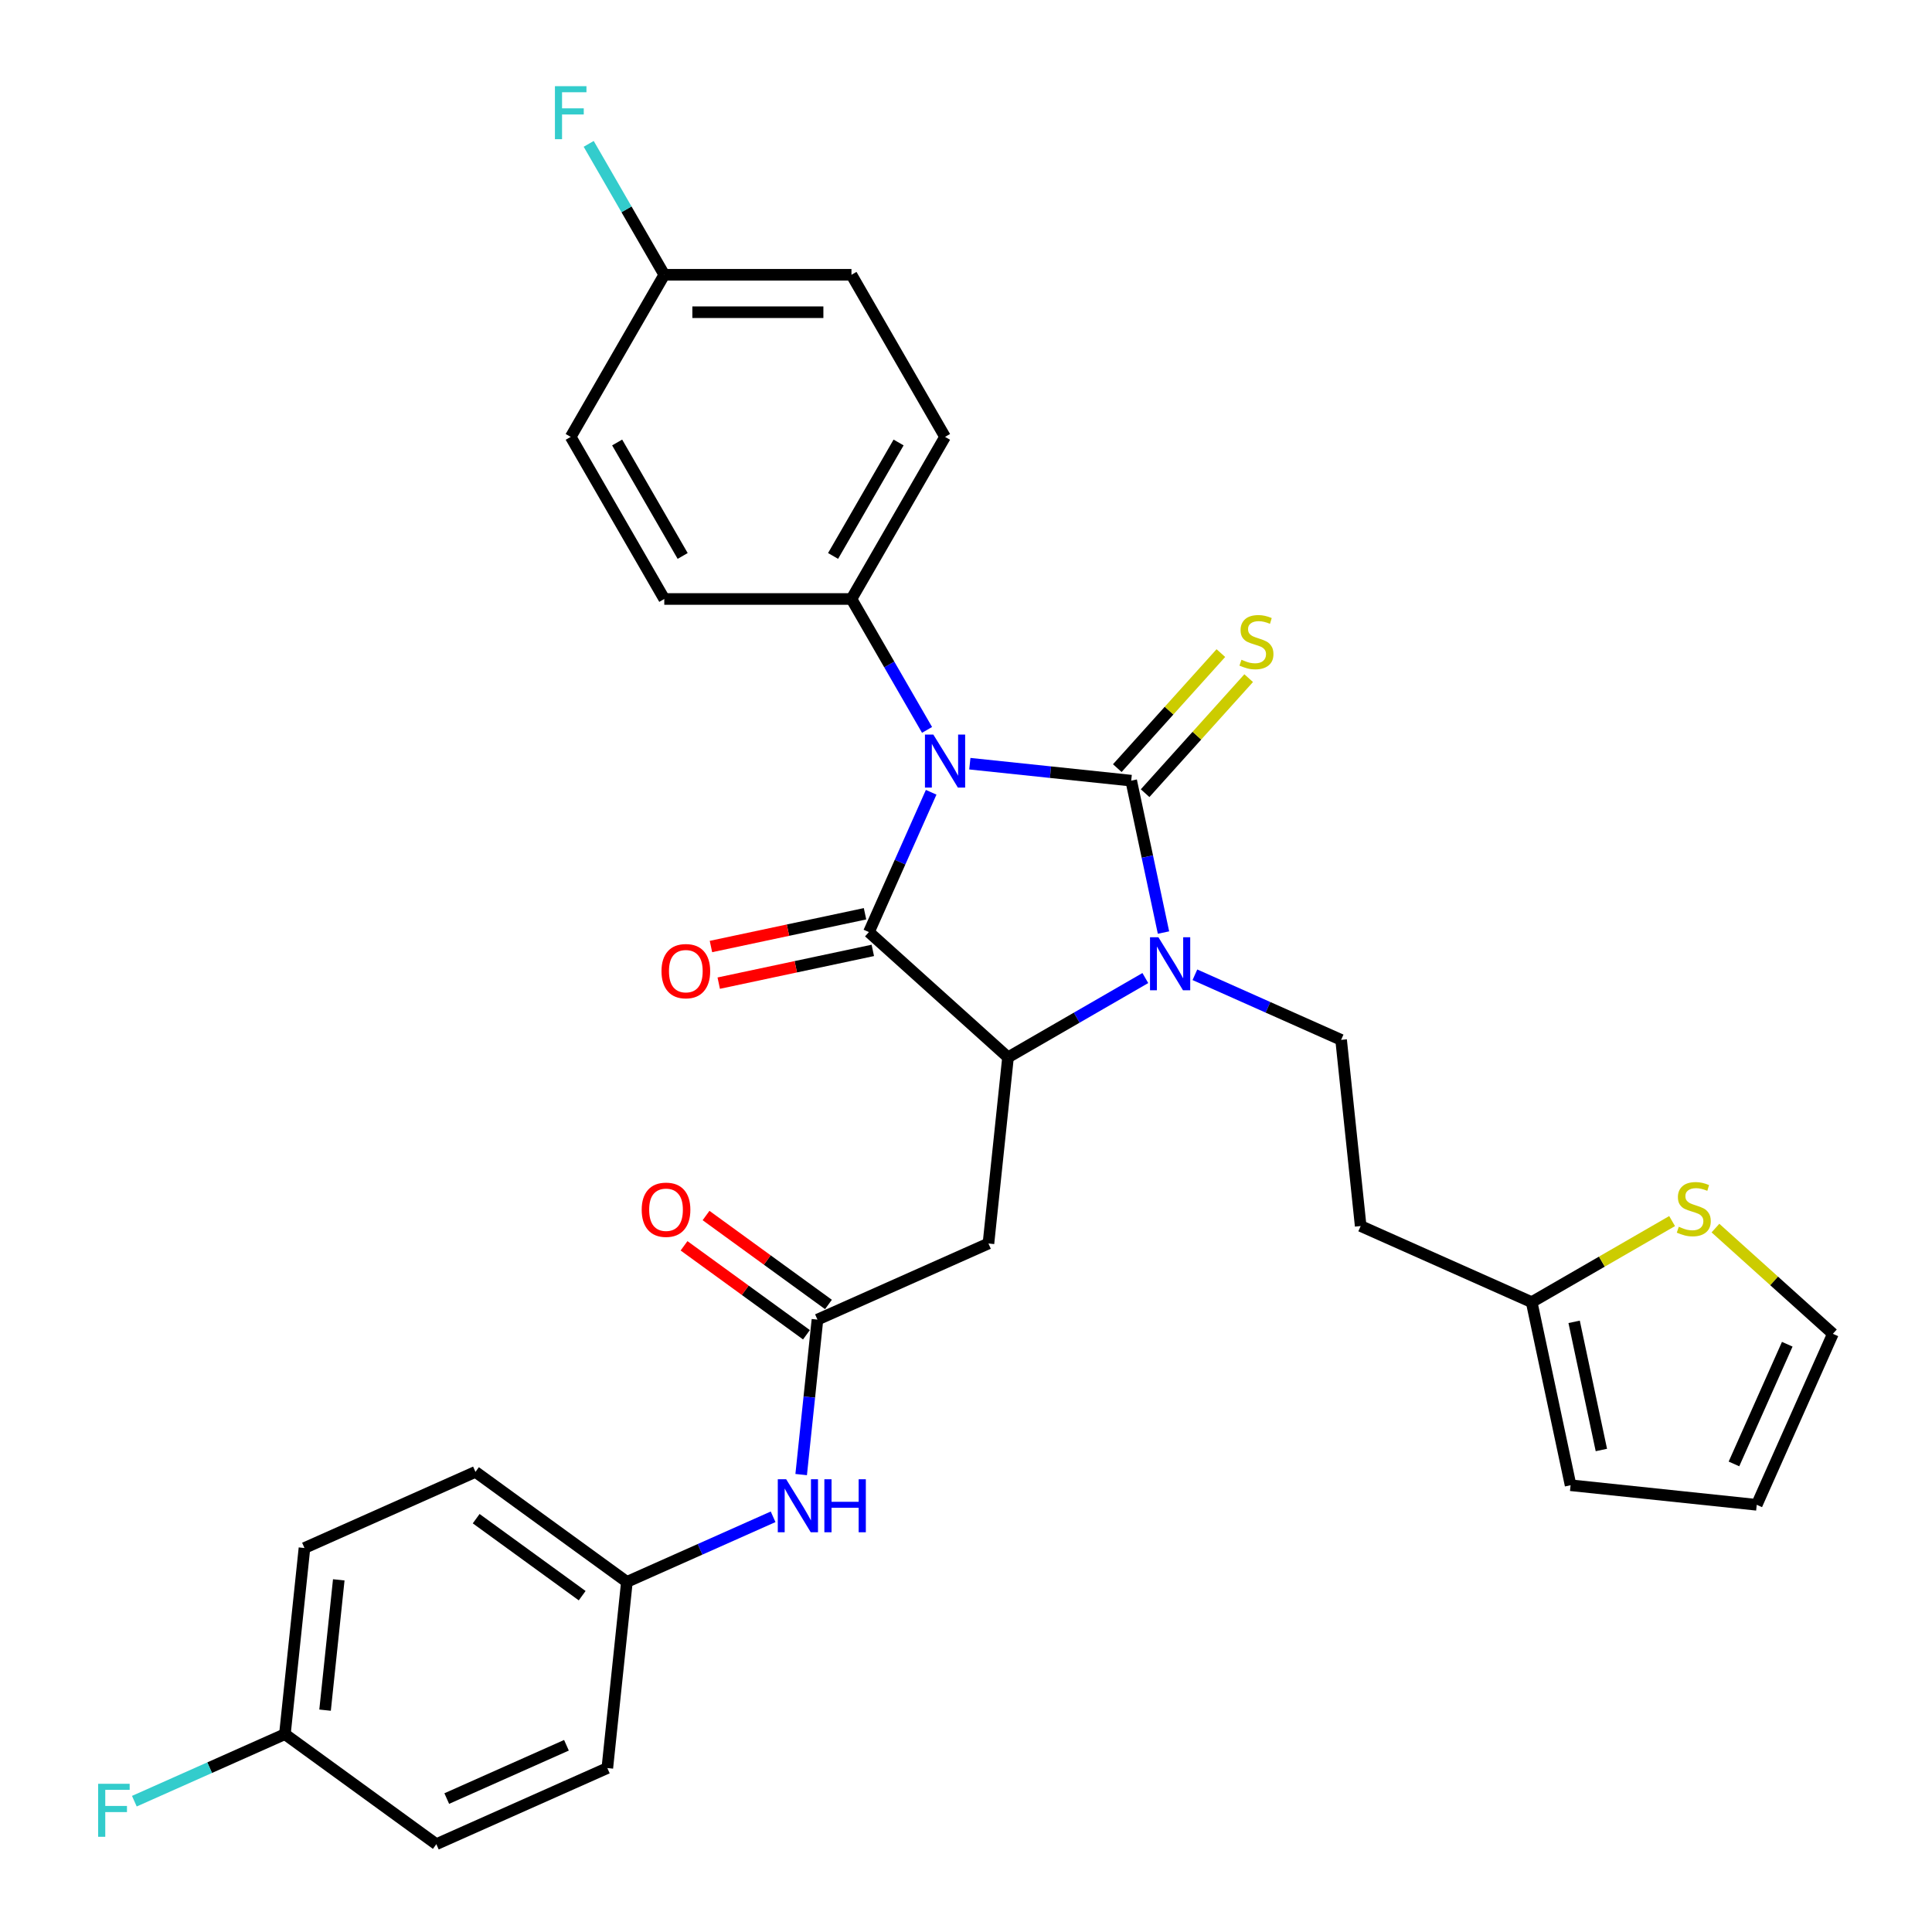 <?xml version='1.0' encoding='iso-8859-1'?>
<svg version='1.1' baseProfile='full'
              xmlns='http://www.w3.org/2000/svg'
                      xmlns:rdkit='http://www.rdkit.org/xml'
                      xmlns:xlink='http://www.w3.org/1999/xlink'
                  xml:space='preserve'
width='1000px' height='1000px' viewBox='0 0 1000 1000'>
<!-- END OF HEADER -->
<rect style='opacity:1.0;fill:#FFFFFF;stroke:none' width='1000' height='1000' x='0' y='0'> </rect>
<path class='bond-0' d='M 501.983,395.285 L 543.746,399.675' style='fill:none;fill-rule:evenodd;stroke:#0000FF;stroke-width:6px;stroke-linecap:butt;stroke-linejoin:miter;stroke-opacity:1' />
<path class='bond-0' d='M 543.746,399.675 L 585.508,404.064' style='fill:none;fill-rule:evenodd;stroke:#000000;stroke-width:6px;stroke-linecap:butt;stroke-linejoin:miter;stroke-opacity:1' />
<path class='bond-1' d='M 481.97,410.078 L 465.86,446.261' style='fill:none;fill-rule:evenodd;stroke:#0000FF;stroke-width:6px;stroke-linecap:butt;stroke-linejoin:miter;stroke-opacity:1' />
<path class='bond-1' d='M 465.86,446.261 L 449.75,482.444' style='fill:none;fill-rule:evenodd;stroke:#000000;stroke-width:6px;stroke-linecap:butt;stroke-linejoin:miter;stroke-opacity:1' />
<path class='bond-7' d='M 479.837,377.796 L 460.276,343.915' style='fill:none;fill-rule:evenodd;stroke:#0000FF;stroke-width:6px;stroke-linecap:butt;stroke-linejoin:miter;stroke-opacity:1' />
<path class='bond-7' d='M 460.276,343.915 L 440.715,310.034' style='fill:none;fill-rule:evenodd;stroke:#000000;stroke-width:6px;stroke-linecap:butt;stroke-linejoin:miter;stroke-opacity:1' />
<path class='bond-2' d='M 585.508,404.064 L 593.864,443.377' style='fill:none;fill-rule:evenodd;stroke:#000000;stroke-width:6px;stroke-linecap:butt;stroke-linejoin:miter;stroke-opacity:1' />
<path class='bond-2' d='M 593.864,443.377 L 602.221,482.689' style='fill:none;fill-rule:evenodd;stroke:#0000FF;stroke-width:6px;stroke-linecap:butt;stroke-linejoin:miter;stroke-opacity:1' />
<path class='bond-8' d='M 592.708,410.547 L 619.512,380.778' style='fill:none;fill-rule:evenodd;stroke:#000000;stroke-width:6px;stroke-linecap:butt;stroke-linejoin:miter;stroke-opacity:1' />
<path class='bond-8' d='M 619.512,380.778 L 646.316,351.009' style='fill:none;fill-rule:evenodd;stroke:#CCCC00;stroke-width:6px;stroke-linecap:butt;stroke-linejoin:miter;stroke-opacity:1' />
<path class='bond-8' d='M 578.309,397.581 L 605.113,367.812' style='fill:none;fill-rule:evenodd;stroke:#000000;stroke-width:6px;stroke-linecap:butt;stroke-linejoin:miter;stroke-opacity:1' />
<path class='bond-8' d='M 605.113,367.812 L 631.917,338.043' style='fill:none;fill-rule:evenodd;stroke:#CCCC00;stroke-width:6px;stroke-linecap:butt;stroke-linejoin:miter;stroke-opacity:1' />
<path class='bond-3' d='M 449.75,482.444 L 521.748,547.271' style='fill:none;fill-rule:evenodd;stroke:#000000;stroke-width:6px;stroke-linecap:butt;stroke-linejoin:miter;stroke-opacity:1' />
<path class='bond-11' d='M 447.736,472.967 L 407.862,481.443' style='fill:none;fill-rule:evenodd;stroke:#000000;stroke-width:6px;stroke-linecap:butt;stroke-linejoin:miter;stroke-opacity:1' />
<path class='bond-11' d='M 407.862,481.443 L 367.987,489.919' style='fill:none;fill-rule:evenodd;stroke:#FF0000;stroke-width:6px;stroke-linecap:butt;stroke-linejoin:miter;stroke-opacity:1' />
<path class='bond-11' d='M 451.765,491.921 L 411.89,500.396' style='fill:none;fill-rule:evenodd;stroke:#000000;stroke-width:6px;stroke-linecap:butt;stroke-linejoin:miter;stroke-opacity:1' />
<path class='bond-11' d='M 411.89,500.396 L 372.016,508.872' style='fill:none;fill-rule:evenodd;stroke:#FF0000;stroke-width:6px;stroke-linecap:butt;stroke-linejoin:miter;stroke-opacity:1' />
<path class='bond-6' d='M 618.479,504.541 L 656.319,521.388' style='fill:none;fill-rule:evenodd;stroke:#0000FF;stroke-width:6px;stroke-linecap:butt;stroke-linejoin:miter;stroke-opacity:1' />
<path class='bond-6' d='M 656.319,521.388 L 694.158,538.236' style='fill:none;fill-rule:evenodd;stroke:#000000;stroke-width:6px;stroke-linecap:butt;stroke-linejoin:miter;stroke-opacity:1' />
<path class='bond-31' d='M 592.824,506.236 L 557.286,526.754' style='fill:none;fill-rule:evenodd;stroke:#0000FF;stroke-width:6px;stroke-linecap:butt;stroke-linejoin:miter;stroke-opacity:1' />
<path class='bond-31' d='M 557.286,526.754 L 521.748,547.271' style='fill:none;fill-rule:evenodd;stroke:#000000;stroke-width:6px;stroke-linecap:butt;stroke-linejoin:miter;stroke-opacity:1' />
<path class='bond-4' d='M 521.748,547.271 L 511.621,643.624' style='fill:none;fill-rule:evenodd;stroke:#000000;stroke-width:6px;stroke-linecap:butt;stroke-linejoin:miter;stroke-opacity:1' />
<path class='bond-5' d='M 511.621,643.624 L 423.114,683.029' style='fill:none;fill-rule:evenodd;stroke:#000000;stroke-width:6px;stroke-linecap:butt;stroke-linejoin:miter;stroke-opacity:1' />
<path class='bond-12' d='M 423.114,683.029 L 418.899,723.135' style='fill:none;fill-rule:evenodd;stroke:#000000;stroke-width:6px;stroke-linecap:butt;stroke-linejoin:miter;stroke-opacity:1' />
<path class='bond-12' d='M 418.899,723.135 L 414.684,763.241' style='fill:none;fill-rule:evenodd;stroke:#0000FF;stroke-width:6px;stroke-linecap:butt;stroke-linejoin:miter;stroke-opacity:1' />
<path class='bond-15' d='M 428.809,675.191 L 397.127,652.173' style='fill:none;fill-rule:evenodd;stroke:#000000;stroke-width:6px;stroke-linecap:butt;stroke-linejoin:miter;stroke-opacity:1' />
<path class='bond-15' d='M 397.127,652.173 L 365.446,629.155' style='fill:none;fill-rule:evenodd;stroke:#FF0000;stroke-width:6px;stroke-linecap:butt;stroke-linejoin:miter;stroke-opacity:1' />
<path class='bond-15' d='M 417.42,690.867 L 385.738,667.849' style='fill:none;fill-rule:evenodd;stroke:#000000;stroke-width:6px;stroke-linecap:butt;stroke-linejoin:miter;stroke-opacity:1' />
<path class='bond-15' d='M 385.738,667.849 L 354.057,644.831' style='fill:none;fill-rule:evenodd;stroke:#FF0000;stroke-width:6px;stroke-linecap:butt;stroke-linejoin:miter;stroke-opacity:1' />
<path class='bond-13' d='M 694.158,538.236 L 704.285,634.588' style='fill:none;fill-rule:evenodd;stroke:#000000;stroke-width:6px;stroke-linecap:butt;stroke-linejoin:miter;stroke-opacity:1' />
<path class='bond-18' d='M 440.715,310.034 L 489.156,226.131' style='fill:none;fill-rule:evenodd;stroke:#000000;stroke-width:6px;stroke-linecap:butt;stroke-linejoin:miter;stroke-opacity:1' />
<path class='bond-18' d='M 431.2,287.76 L 465.109,229.028' style='fill:none;fill-rule:evenodd;stroke:#000000;stroke-width:6px;stroke-linecap:butt;stroke-linejoin:miter;stroke-opacity:1' />
<path class='bond-19' d='M 440.715,310.034 L 343.832,310.034' style='fill:none;fill-rule:evenodd;stroke:#000000;stroke-width:6px;stroke-linecap:butt;stroke-linejoin:miter;stroke-opacity:1' />
<path class='bond-9' d='M 792.792,673.994 L 704.285,634.588' style='fill:none;fill-rule:evenodd;stroke:#000000;stroke-width:6px;stroke-linecap:butt;stroke-linejoin:miter;stroke-opacity:1' />
<path class='bond-10' d='M 792.792,673.994 L 829.134,653.012' style='fill:none;fill-rule:evenodd;stroke:#000000;stroke-width:6px;stroke-linecap:butt;stroke-linejoin:miter;stroke-opacity:1' />
<path class='bond-10' d='M 829.134,653.012 L 865.476,632.03' style='fill:none;fill-rule:evenodd;stroke:#CCCC00;stroke-width:6px;stroke-linecap:butt;stroke-linejoin:miter;stroke-opacity:1' />
<path class='bond-16' d='M 792.792,673.994 L 812.935,768.76' style='fill:none;fill-rule:evenodd;stroke:#000000;stroke-width:6px;stroke-linecap:butt;stroke-linejoin:miter;stroke-opacity:1' />
<path class='bond-16' d='M 814.767,684.18 L 828.867,750.516' style='fill:none;fill-rule:evenodd;stroke:#000000;stroke-width:6px;stroke-linecap:butt;stroke-linejoin:miter;stroke-opacity:1' />
<path class='bond-14' d='M 887.915,635.654 L 918.304,663.017' style='fill:none;fill-rule:evenodd;stroke:#CCCC00;stroke-width:6px;stroke-linecap:butt;stroke-linejoin:miter;stroke-opacity:1' />
<path class='bond-14' d='M 918.304,663.017 L 948.694,690.38' style='fill:none;fill-rule:evenodd;stroke:#000000;stroke-width:6px;stroke-linecap:butt;stroke-linejoin:miter;stroke-opacity:1' />
<path class='bond-20' d='M 400.16,785.093 L 362.32,801.94' style='fill:none;fill-rule:evenodd;stroke:#0000FF;stroke-width:6px;stroke-linecap:butt;stroke-linejoin:miter;stroke-opacity:1' />
<path class='bond-20' d='M 362.32,801.94 L 324.48,818.787' style='fill:none;fill-rule:evenodd;stroke:#000000;stroke-width:6px;stroke-linecap:butt;stroke-linejoin:miter;stroke-opacity:1' />
<path class='bond-33' d='M 948.694,690.38 L 909.288,778.887' style='fill:none;fill-rule:evenodd;stroke:#000000;stroke-width:6px;stroke-linecap:butt;stroke-linejoin:miter;stroke-opacity:1' />
<path class='bond-33' d='M 925.081,695.775 L 897.497,757.729' style='fill:none;fill-rule:evenodd;stroke:#000000;stroke-width:6px;stroke-linecap:butt;stroke-linejoin:miter;stroke-opacity:1' />
<path class='bond-17' d='M 812.935,768.76 L 909.288,778.887' style='fill:none;fill-rule:evenodd;stroke:#000000;stroke-width:6px;stroke-linecap:butt;stroke-linejoin:miter;stroke-opacity:1' />
<path class='bond-24' d='M 489.156,226.131 L 440.715,142.228' style='fill:none;fill-rule:evenodd;stroke:#000000;stroke-width:6px;stroke-linecap:butt;stroke-linejoin:miter;stroke-opacity:1' />
<path class='bond-23' d='M 343.832,310.034 L 295.39,226.131' style='fill:none;fill-rule:evenodd;stroke:#000000;stroke-width:6px;stroke-linecap:butt;stroke-linejoin:miter;stroke-opacity:1' />
<path class='bond-23' d='M 353.346,287.76 L 319.437,229.028' style='fill:none;fill-rule:evenodd;stroke:#000000;stroke-width:6px;stroke-linecap:butt;stroke-linejoin:miter;stroke-opacity:1' />
<path class='bond-27' d='M 324.48,818.787 L 314.353,915.14' style='fill:none;fill-rule:evenodd;stroke:#000000;stroke-width:6px;stroke-linecap:butt;stroke-linejoin:miter;stroke-opacity:1' />
<path class='bond-28' d='M 324.48,818.787 L 246.1,761.841' style='fill:none;fill-rule:evenodd;stroke:#000000;stroke-width:6px;stroke-linecap:butt;stroke-linejoin:miter;stroke-opacity:1' />
<path class='bond-28' d='M 301.334,825.921 L 246.468,786.059' style='fill:none;fill-rule:evenodd;stroke:#000000;stroke-width:6px;stroke-linecap:butt;stroke-linejoin:miter;stroke-opacity:1' />
<path class='bond-21' d='M 343.832,142.228 L 295.39,226.131' style='fill:none;fill-rule:evenodd;stroke:#000000;stroke-width:6px;stroke-linecap:butt;stroke-linejoin:miter;stroke-opacity:1' />
<path class='bond-25' d='M 343.832,142.228 L 324.27,108.347' style='fill:none;fill-rule:evenodd;stroke:#000000;stroke-width:6px;stroke-linecap:butt;stroke-linejoin:miter;stroke-opacity:1' />
<path class='bond-25' d='M 324.27,108.347 L 304.709,74.465' style='fill:none;fill-rule:evenodd;stroke:#33CCCC;stroke-width:6px;stroke-linecap:butt;stroke-linejoin:miter;stroke-opacity:1' />
<path class='bond-32' d='M 343.832,142.228 L 440.715,142.228' style='fill:none;fill-rule:evenodd;stroke:#000000;stroke-width:6px;stroke-linecap:butt;stroke-linejoin:miter;stroke-opacity:1' />
<path class='bond-32' d='M 358.364,161.604 L 426.182,161.604' style='fill:none;fill-rule:evenodd;stroke:#000000;stroke-width:6px;stroke-linecap:butt;stroke-linejoin:miter;stroke-opacity:1' />
<path class='bond-22' d='M 147.466,897.599 L 157.593,801.247' style='fill:none;fill-rule:evenodd;stroke:#000000;stroke-width:6px;stroke-linecap:butt;stroke-linejoin:miter;stroke-opacity:1' />
<path class='bond-22' d='M 168.256,885.172 L 175.345,817.725' style='fill:none;fill-rule:evenodd;stroke:#000000;stroke-width:6px;stroke-linecap:butt;stroke-linejoin:miter;stroke-opacity:1' />
<path class='bond-26' d='M 147.466,897.599 L 108.503,914.947' style='fill:none;fill-rule:evenodd;stroke:#000000;stroke-width:6px;stroke-linecap:butt;stroke-linejoin:miter;stroke-opacity:1' />
<path class='bond-26' d='M 108.503,914.947 L 69.539,932.295' style='fill:none;fill-rule:evenodd;stroke:#33CCCC;stroke-width:6px;stroke-linecap:butt;stroke-linejoin:miter;stroke-opacity:1' />
<path class='bond-34' d='M 147.466,897.599 L 225.846,954.545' style='fill:none;fill-rule:evenodd;stroke:#000000;stroke-width:6px;stroke-linecap:butt;stroke-linejoin:miter;stroke-opacity:1' />
<path class='bond-29' d='M 314.353,915.14 L 225.846,954.545' style='fill:none;fill-rule:evenodd;stroke:#000000;stroke-width:6px;stroke-linecap:butt;stroke-linejoin:miter;stroke-opacity:1' />
<path class='bond-29' d='M 293.196,903.349 L 231.241,930.933' style='fill:none;fill-rule:evenodd;stroke:#000000;stroke-width:6px;stroke-linecap:butt;stroke-linejoin:miter;stroke-opacity:1' />
<path class='bond-30' d='M 246.1,761.841 L 157.593,801.247' style='fill:none;fill-rule:evenodd;stroke:#000000;stroke-width:6px;stroke-linecap:butt;stroke-linejoin:miter;stroke-opacity:1' />
<path  class='atom-0' d='M 483.091 380.218
L 492.082 394.751
Q 492.973 396.185, 494.407 398.781
Q 495.841 401.378, 495.919 401.533
L 495.919 380.218
L 499.561 380.218
L 499.561 407.656
L 495.802 407.656
L 486.153 391.767
Q 485.029 389.907, 483.828 387.775
Q 482.665 385.644, 482.316 384.985
L 482.316 407.656
L 478.751 407.656
L 478.751 380.218
L 483.091 380.218
' fill='#0000FF'/>
<path  class='atom-3' d='M 599.587 485.111
L 608.577 499.644
Q 609.469 501.078, 610.903 503.674
Q 612.336 506.27, 612.414 506.426
L 612.414 485.111
L 616.057 485.111
L 616.057 512.549
L 612.298 512.549
L 602.648 496.66
Q 601.524 494.8, 600.323 492.668
Q 599.16 490.537, 598.812 489.878
L 598.812 512.549
L 595.246 512.549
L 595.246 485.111
L 599.587 485.111
' fill='#0000FF'/>
<path  class='atom-9' d='M 642.585 341.483
Q 642.895 341.599, 644.174 342.142
Q 645.453 342.684, 646.848 343.033
Q 648.282 343.343, 649.677 343.343
Q 652.273 343.343, 653.785 342.103
Q 655.296 340.824, 655.296 338.615
Q 655.296 337.104, 654.521 336.174
Q 653.785 335.244, 652.622 334.74
Q 651.46 334.236, 649.522 333.655
Q 647.08 332.919, 645.608 332.221
Q 644.174 331.523, 643.128 330.051
Q 642.12 328.578, 642.12 326.098
Q 642.12 322.649, 644.445 320.518
Q 646.809 318.386, 651.46 318.386
Q 654.637 318.386, 658.241 319.898
L 657.35 322.882
Q 654.056 321.525, 651.576 321.525
Q 648.902 321.525, 647.429 322.649
Q 645.957 323.734, 645.995 325.633
Q 645.995 327.106, 646.732 327.997
Q 647.507 328.888, 648.592 329.392
Q 649.716 329.896, 651.576 330.477
Q 654.056 331.252, 655.529 332.027
Q 657.001 332.802, 658.048 334.391
Q 659.133 335.941, 659.133 338.615
Q 659.133 342.413, 656.575 344.467
Q 654.056 346.482, 649.832 346.482
Q 647.39 346.482, 645.53 345.94
Q 643.709 345.436, 641.539 344.545
L 642.585 341.483
' fill='#CCCC00'/>
<path  class='atom-11' d='M 868.945 634.969
Q 869.255 635.086, 870.534 635.628
Q 871.813 636.171, 873.208 636.519
Q 874.642 636.829, 876.037 636.829
Q 878.633 636.829, 880.145 635.589
Q 881.656 634.311, 881.656 632.102
Q 881.656 630.59, 880.881 629.66
Q 880.145 628.73, 878.982 628.226
Q 877.819 627.722, 875.882 627.141
Q 873.44 626.405, 871.968 625.707
Q 870.534 625.01, 869.487 623.537
Q 868.48 622.065, 868.48 619.584
Q 868.48 616.135, 870.805 614.004
Q 873.169 611.872, 877.819 611.872
Q 880.997 611.872, 884.601 613.384
L 883.71 616.368
Q 880.416 615.011, 877.936 615.011
Q 875.262 615.011, 873.789 616.135
Q 872.316 617.22, 872.355 619.119
Q 872.355 620.592, 873.091 621.483
Q 873.866 622.375, 874.952 622.878
Q 876.075 623.382, 877.936 623.963
Q 880.416 624.738, 881.888 625.514
Q 883.361 626.289, 884.407 627.877
Q 885.492 629.428, 885.492 632.102
Q 885.492 635.899, 882.935 637.953
Q 880.416 639.968, 876.192 639.968
Q 873.75 639.968, 871.89 639.426
Q 870.069 638.922, 867.899 638.031
L 868.945 634.969
' fill='#CCCC00'/>
<path  class='atom-12' d='M 342.39 502.665
Q 342.39 496.077, 345.645 492.395
Q 348.9 488.713, 354.985 488.713
Q 361.069 488.713, 364.324 492.395
Q 367.579 496.077, 367.579 502.665
Q 367.579 509.33, 364.285 513.128
Q 360.991 516.887, 354.985 516.887
Q 348.939 516.887, 345.645 513.128
Q 342.39 509.369, 342.39 502.665
M 354.985 513.787
Q 359.17 513.787, 361.418 510.997
Q 363.704 508.168, 363.704 502.665
Q 363.704 497.278, 361.418 494.565
Q 359.17 491.814, 354.985 491.814
Q 350.799 491.814, 348.513 494.526
Q 346.265 497.239, 346.265 502.665
Q 346.265 508.206, 348.513 510.997
Q 350.799 513.787, 354.985 513.787
' fill='#FF0000'/>
<path  class='atom-13' d='M 406.922 765.663
L 415.913 780.195
Q 416.805 781.629, 418.238 784.226
Q 419.672 786.822, 419.75 786.977
L 419.75 765.663
L 423.393 765.663
L 423.393 793.1
L 419.634 793.1
L 409.984 777.211
Q 408.86 775.351, 407.659 773.22
Q 406.496 771.088, 406.147 770.43
L 406.147 793.1
L 402.582 793.1
L 402.582 765.663
L 406.922 765.663
' fill='#0000FF'/>
<path  class='atom-13' d='M 426.687 765.663
L 430.407 765.663
L 430.407 777.328
L 444.436 777.328
L 444.436 765.663
L 448.156 765.663
L 448.156 793.1
L 444.436 793.1
L 444.436 780.428
L 430.407 780.428
L 430.407 793.1
L 426.687 793.1
L 426.687 765.663
' fill='#0000FF'/>
<path  class='atom-16' d='M 332.14 626.161
Q 332.14 619.572, 335.395 615.891
Q 338.65 612.209, 344.734 612.209
Q 350.819 612.209, 354.074 615.891
Q 357.329 619.572, 357.329 626.161
Q 357.329 632.826, 354.035 636.624
Q 350.741 640.383, 344.734 640.383
Q 338.689 640.383, 335.395 636.624
Q 332.14 632.865, 332.14 626.161
M 344.734 637.283
Q 348.92 637.283, 351.167 634.492
Q 353.454 631.663, 353.454 626.161
Q 353.454 620.774, 351.167 618.061
Q 348.92 615.31, 344.734 615.31
Q 340.549 615.31, 338.263 618.022
Q 336.015 620.735, 336.015 626.161
Q 336.015 631.702, 338.263 634.492
Q 340.549 637.283, 344.734 637.283
' fill='#FF0000'/>
<path  class='atom-26' d='M 287.233 44.606
L 303.548 44.606
L 303.548 47.745
L 290.914 47.745
L 290.914 56.077
L 302.153 56.077
L 302.153 59.255
L 290.914 59.255
L 290.914 72.043
L 287.233 72.043
L 287.233 44.606
' fill='#33CCCC'/>
<path  class='atom-27' d='M 50.802 923.286
L 67.117 923.286
L 67.117 926.425
L 54.483 926.425
L 54.483 934.757
L 65.722 934.757
L 65.722 937.935
L 54.483 937.935
L 54.483 950.724
L 50.802 950.724
L 50.802 923.286
' fill='#33CCCC'/>
</svg>
